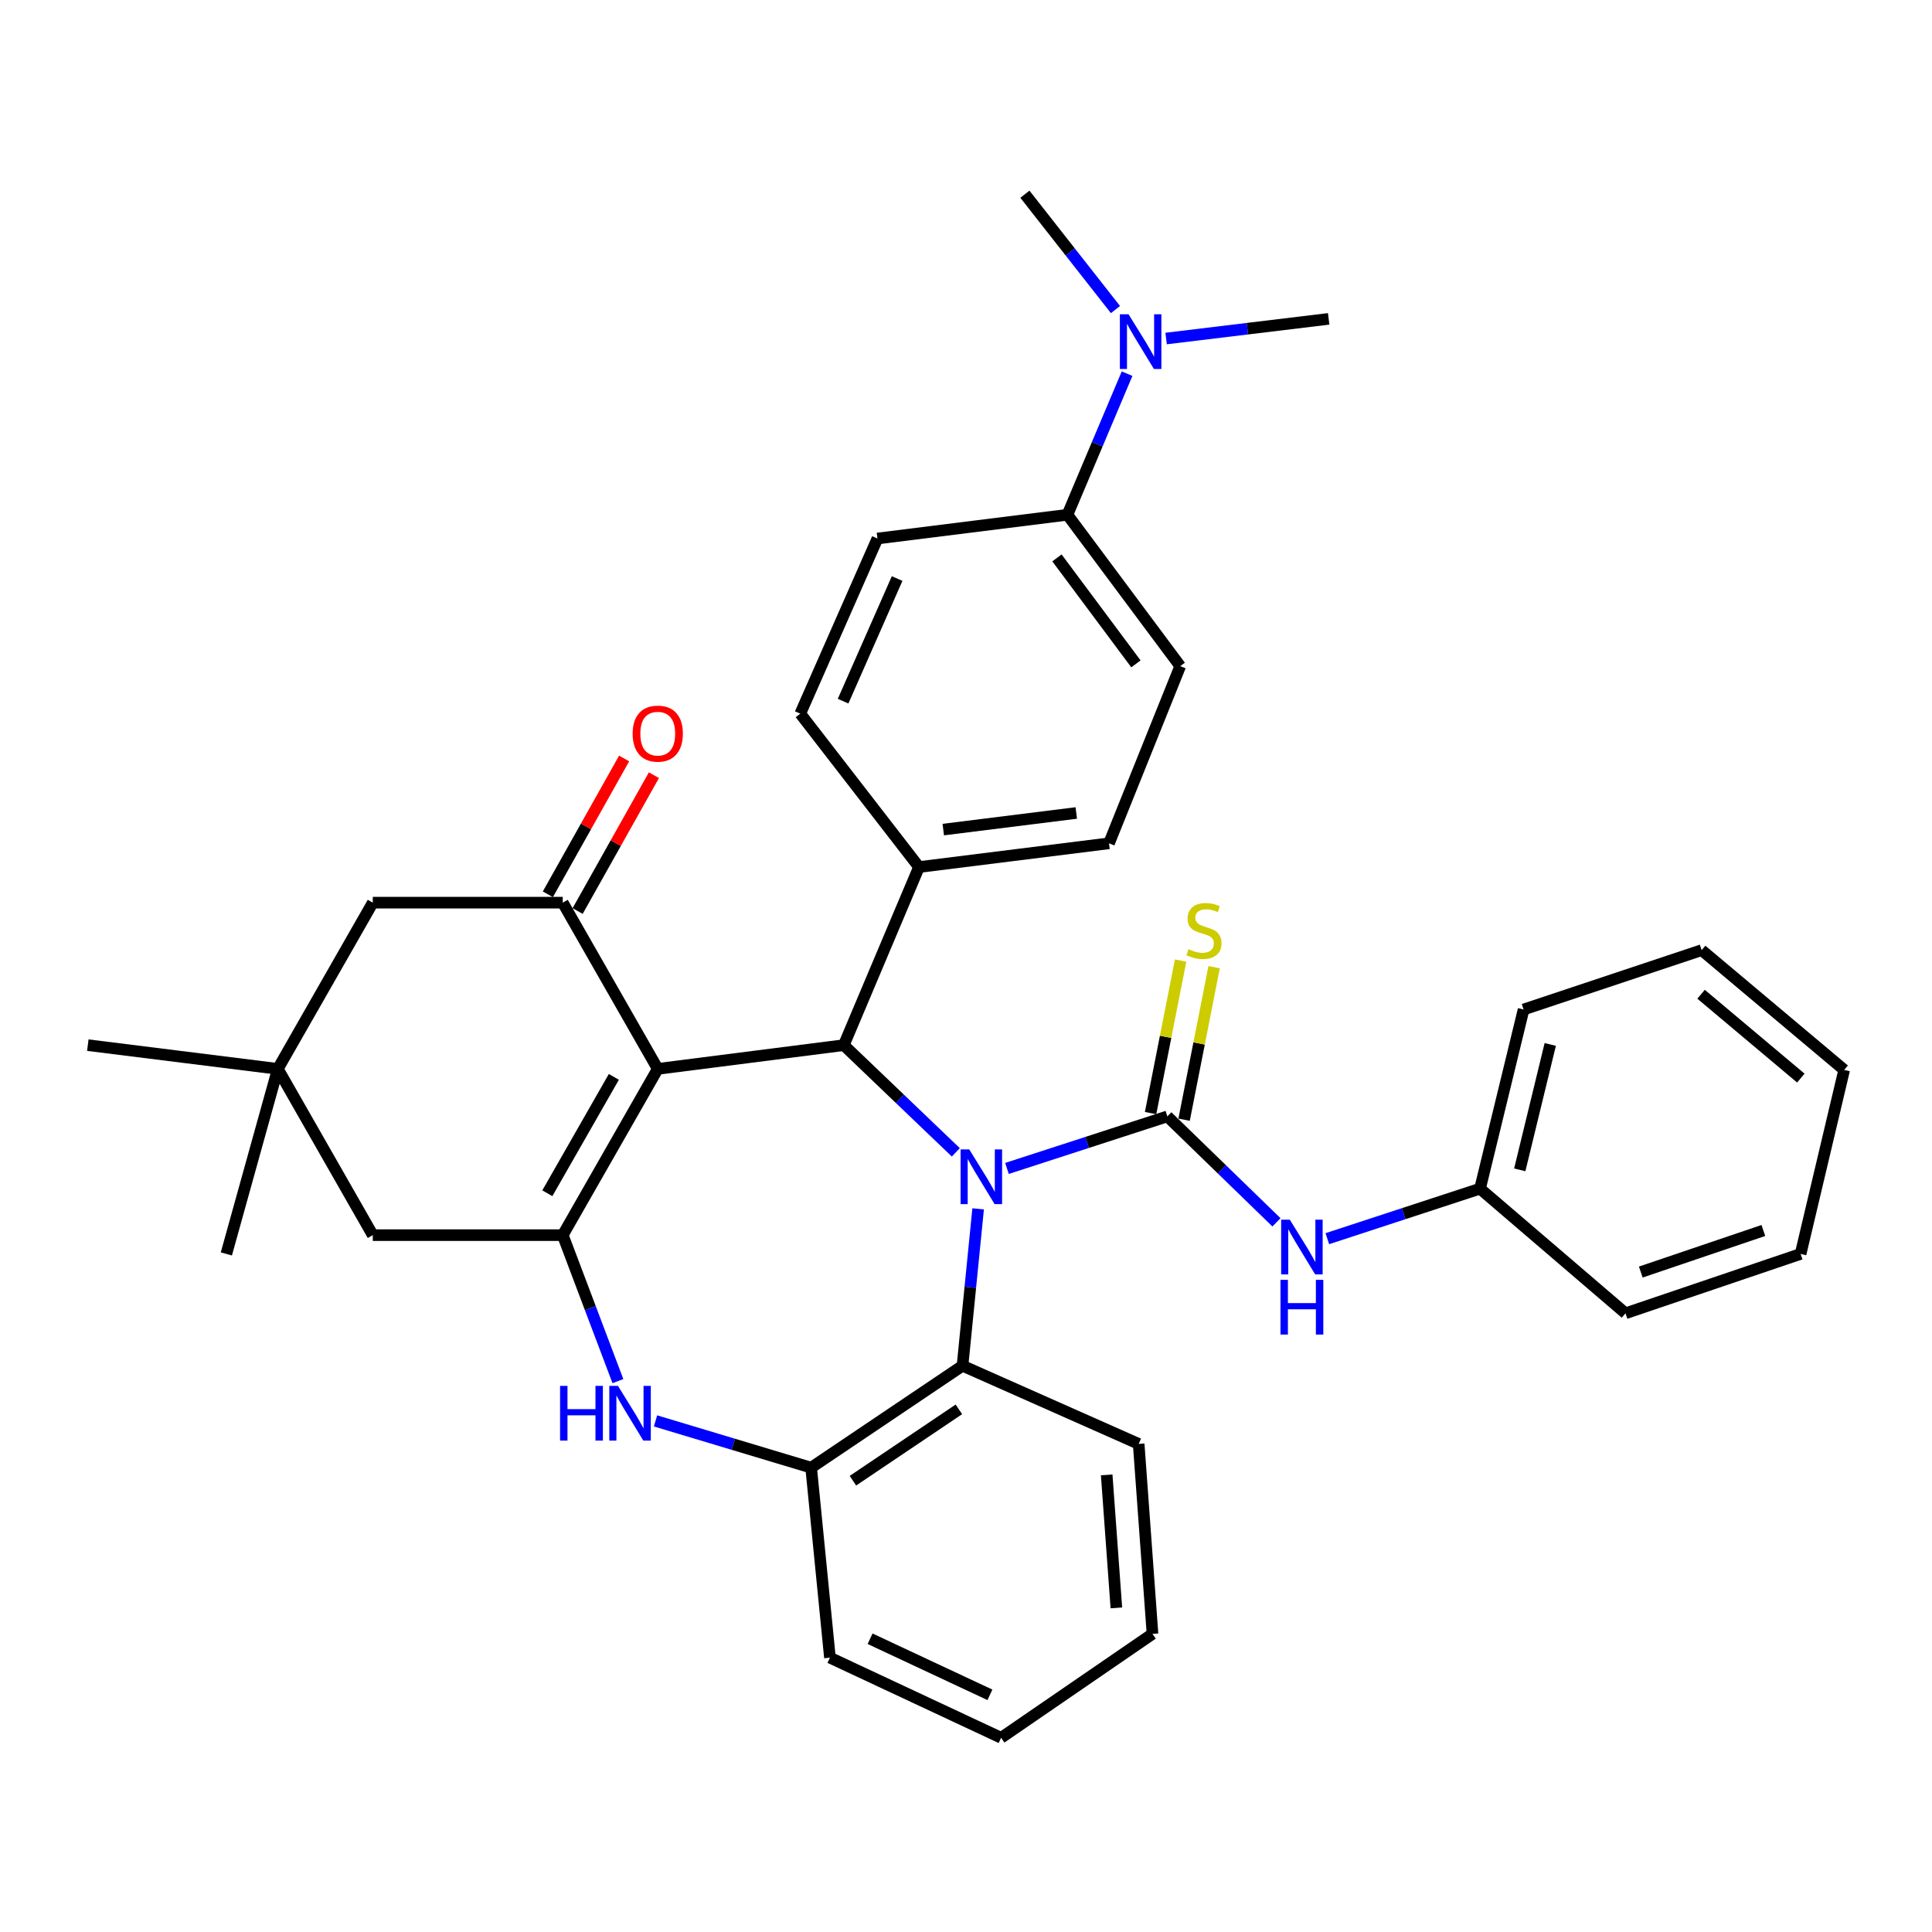 <?xml version='1.0' encoding='iso-8859-1'?>
<svg version='1.1' baseProfile='full'
              xmlns='http://www.w3.org/2000/svg'
                      xmlns:rdkit='http://www.rdkit.org/xml'
                      xmlns:xlink='http://www.w3.org/1999/xlink'
                  xml:space='preserve'
width='1000px' height='1000px' viewBox='0 0 1000 1000'>
<!-- END OF HEADER -->
<rect style='opacity:1.0;fill:#FFFFFF;stroke:none' width='1000' height='1000' x='0' y='0'> </rect>
<path class='bond-1' d='M 521.206,604.78 L 562.711,591.313' style='fill:none;fill-rule:evenodd;stroke:#0000FF;stroke-width:6px;stroke-linecap:butt;stroke-linejoin:miter;stroke-opacity:1' />
<path class='bond-1' d='M 562.711,591.313 L 604.215,577.845' style='fill:none;fill-rule:evenodd;stroke:#000000;stroke-width:6px;stroke-linecap:butt;stroke-linejoin:miter;stroke-opacity:1' />
<path class='bond-3' d='M 494.732,596.452 L 465.741,568.708' style='fill:none;fill-rule:evenodd;stroke:#0000FF;stroke-width:6px;stroke-linecap:butt;stroke-linejoin:miter;stroke-opacity:1' />
<path class='bond-3' d='M 465.741,568.708 L 436.75,540.965' style='fill:none;fill-rule:evenodd;stroke:#000000;stroke-width:6px;stroke-linecap:butt;stroke-linejoin:miter;stroke-opacity:1' />
<path class='bond-6' d='M 506.281,625.704 L 502.237,666.306' style='fill:none;fill-rule:evenodd;stroke:#0000FF;stroke-width:6px;stroke-linecap:butt;stroke-linejoin:miter;stroke-opacity:1' />
<path class='bond-6' d='M 502.237,666.306 L 498.193,706.908' style='fill:none;fill-rule:evenodd;stroke:#000000;stroke-width:6px;stroke-linecap:butt;stroke-linejoin:miter;stroke-opacity:1' />
<path class='bond-0' d='M 340.451,553.252 L 436.75,540.965' style='fill:none;fill-rule:evenodd;stroke:#000000;stroke-width:6px;stroke-linecap:butt;stroke-linejoin:miter;stroke-opacity:1' />
<path class='bond-2' d='M 340.451,553.252 L 291.275,639.307' style='fill:none;fill-rule:evenodd;stroke:#000000;stroke-width:6px;stroke-linecap:butt;stroke-linejoin:miter;stroke-opacity:1' />
<path class='bond-2' d='M 317.725,557.389 L 283.302,617.628' style='fill:none;fill-rule:evenodd;stroke:#000000;stroke-width:6px;stroke-linecap:butt;stroke-linejoin:miter;stroke-opacity:1' />
<path class='bond-4' d='M 340.451,553.252 L 291.275,467.216' style='fill:none;fill-rule:evenodd;stroke:#000000;stroke-width:6px;stroke-linecap:butt;stroke-linejoin:miter;stroke-opacity:1' />
<path class='bond-8' d='M 604.215,577.845 L 632.454,605.259' style='fill:none;fill-rule:evenodd;stroke:#000000;stroke-width:6px;stroke-linecap:butt;stroke-linejoin:miter;stroke-opacity:1' />
<path class='bond-8' d='M 632.454,605.259 L 660.692,632.673' style='fill:none;fill-rule:evenodd;stroke:#0000FF;stroke-width:6px;stroke-linecap:butt;stroke-linejoin:miter;stroke-opacity:1' />
<path class='bond-9' d='M 612.888,579.552 L 620.659,540.079' style='fill:none;fill-rule:evenodd;stroke:#000000;stroke-width:6px;stroke-linecap:butt;stroke-linejoin:miter;stroke-opacity:1' />
<path class='bond-9' d='M 620.659,540.079 L 628.431,500.606' style='fill:none;fill-rule:evenodd;stroke:#CCCC00;stroke-width:6px;stroke-linecap:butt;stroke-linejoin:miter;stroke-opacity:1' />
<path class='bond-9' d='M 595.542,576.137 L 603.314,536.664' style='fill:none;fill-rule:evenodd;stroke:#000000;stroke-width:6px;stroke-linecap:butt;stroke-linejoin:miter;stroke-opacity:1' />
<path class='bond-9' d='M 603.314,536.664 L 611.085,497.191' style='fill:none;fill-rule:evenodd;stroke:#CCCC00;stroke-width:6px;stroke-linecap:butt;stroke-linejoin:miter;stroke-opacity:1' />
<path class='bond-10' d='M 291.275,639.307 L 192.953,639.307' style='fill:none;fill-rule:evenodd;stroke:#000000;stroke-width:6px;stroke-linecap:butt;stroke-linejoin:miter;stroke-opacity:1' />
<path class='bond-35' d='M 291.275,639.307 L 305.552,677.087' style='fill:none;fill-rule:evenodd;stroke:#000000;stroke-width:6px;stroke-linecap:butt;stroke-linejoin:miter;stroke-opacity:1' />
<path class='bond-35' d='M 305.552,677.087 L 319.829,714.867' style='fill:none;fill-rule:evenodd;stroke:#0000FF;stroke-width:6px;stroke-linecap:butt;stroke-linejoin:miter;stroke-opacity:1' />
<path class='bond-12' d='M 436.75,540.965 L 475.672,448.781' style='fill:none;fill-rule:evenodd;stroke:#000000;stroke-width:6px;stroke-linecap:butt;stroke-linejoin:miter;stroke-opacity:1' />
<path class='bond-13' d='M 291.275,467.216 L 192.953,467.216' style='fill:none;fill-rule:evenodd;stroke:#000000;stroke-width:6px;stroke-linecap:butt;stroke-linejoin:miter;stroke-opacity:1' />
<path class='bond-14' d='M 298.982,471.544 L 318.721,436.396' style='fill:none;fill-rule:evenodd;stroke:#000000;stroke-width:6px;stroke-linecap:butt;stroke-linejoin:miter;stroke-opacity:1' />
<path class='bond-14' d='M 318.721,436.396 L 338.459,401.247' style='fill:none;fill-rule:evenodd;stroke:#FF0000;stroke-width:6px;stroke-linecap:butt;stroke-linejoin:miter;stroke-opacity:1' />
<path class='bond-14' d='M 283.568,462.888 L 303.306,427.739' style='fill:none;fill-rule:evenodd;stroke:#000000;stroke-width:6px;stroke-linecap:butt;stroke-linejoin:miter;stroke-opacity:1' />
<path class='bond-14' d='M 303.306,427.739 L 323.045,392.591' style='fill:none;fill-rule:evenodd;stroke:#FF0000;stroke-width:6px;stroke-linecap:butt;stroke-linejoin:miter;stroke-opacity:1' />
<path class='bond-5' d='M 339.299,735.454 L 379.573,747.556' style='fill:none;fill-rule:evenodd;stroke:#0000FF;stroke-width:6px;stroke-linecap:butt;stroke-linejoin:miter;stroke-opacity:1' />
<path class='bond-5' d='M 379.573,747.556 L 419.847,759.659' style='fill:none;fill-rule:evenodd;stroke:#000000;stroke-width:6px;stroke-linecap:butt;stroke-linejoin:miter;stroke-opacity:1' />
<path class='bond-7' d='M 498.193,706.908 L 419.847,759.659' style='fill:none;fill-rule:evenodd;stroke:#000000;stroke-width:6px;stroke-linecap:butt;stroke-linejoin:miter;stroke-opacity:1' />
<path class='bond-7' d='M 496.315,729.485 L 441.473,766.411' style='fill:none;fill-rule:evenodd;stroke:#000000;stroke-width:6px;stroke-linecap:butt;stroke-linejoin:miter;stroke-opacity:1' />
<path class='bond-22' d='M 498.193,706.908 L 589.375,747.362' style='fill:none;fill-rule:evenodd;stroke:#000000;stroke-width:6px;stroke-linecap:butt;stroke-linejoin:miter;stroke-opacity:1' />
<path class='bond-23' d='M 419.847,759.659 L 429.571,858.001' style='fill:none;fill-rule:evenodd;stroke:#000000;stroke-width:6px;stroke-linecap:butt;stroke-linejoin:miter;stroke-opacity:1' />
<path class='bond-21' d='M 687.025,641.142 L 726.544,628.193' style='fill:none;fill-rule:evenodd;stroke:#0000FF;stroke-width:6px;stroke-linecap:butt;stroke-linejoin:miter;stroke-opacity:1' />
<path class='bond-21' d='M 726.544,628.193 L 766.062,615.245' style='fill:none;fill-rule:evenodd;stroke:#000000;stroke-width:6px;stroke-linecap:butt;stroke-linejoin:miter;stroke-opacity:1' />
<path class='bond-38' d='M 192.953,639.307 L 143.796,553.252' style='fill:none;fill-rule:evenodd;stroke:#000000;stroke-width:6px;stroke-linecap:butt;stroke-linejoin:miter;stroke-opacity:1' />
<path class='bond-11' d='M 143.796,553.252 L 192.953,467.216' style='fill:none;fill-rule:evenodd;stroke:#000000;stroke-width:6px;stroke-linecap:butt;stroke-linejoin:miter;stroke-opacity:1' />
<path class='bond-24' d='M 143.796,553.252 L 45.455,540.965' style='fill:none;fill-rule:evenodd;stroke:#000000;stroke-width:6px;stroke-linecap:butt;stroke-linejoin:miter;stroke-opacity:1' />
<path class='bond-25' d='M 143.796,553.252 L 117.161,649.03' style='fill:none;fill-rule:evenodd;stroke:#000000;stroke-width:6px;stroke-linecap:butt;stroke-linejoin:miter;stroke-opacity:1' />
<path class='bond-17' d='M 475.672,448.781 L 414.22,369.385' style='fill:none;fill-rule:evenodd;stroke:#000000;stroke-width:6px;stroke-linecap:butt;stroke-linejoin:miter;stroke-opacity:1' />
<path class='bond-18' d='M 475.672,448.781 L 574.024,436.495' style='fill:none;fill-rule:evenodd;stroke:#000000;stroke-width:6px;stroke-linecap:butt;stroke-linejoin:miter;stroke-opacity:1' />
<path class='bond-18' d='M 488.234,429.396 L 557.08,420.795' style='fill:none;fill-rule:evenodd;stroke:#000000;stroke-width:6px;stroke-linecap:butt;stroke-linejoin:miter;stroke-opacity:1' />
<path class='bond-15' d='M 552.496,266.446 L 610.884,344.802' style='fill:none;fill-rule:evenodd;stroke:#000000;stroke-width:6px;stroke-linecap:butt;stroke-linejoin:miter;stroke-opacity:1' />
<path class='bond-15' d='M 547.078,288.763 L 587.95,343.612' style='fill:none;fill-rule:evenodd;stroke:#000000;stroke-width:6px;stroke-linecap:butt;stroke-linejoin:miter;stroke-opacity:1' />
<path class='bond-16' d='M 552.496,266.446 L 567.934,229.928' style='fill:none;fill-rule:evenodd;stroke:#000000;stroke-width:6px;stroke-linecap:butt;stroke-linejoin:miter;stroke-opacity:1' />
<path class='bond-16' d='M 567.934,229.928 L 583.372,193.409' style='fill:none;fill-rule:evenodd;stroke:#0000FF;stroke-width:6px;stroke-linecap:butt;stroke-linejoin:miter;stroke-opacity:1' />
<path class='bond-37' d='M 552.496,266.446 L 454.163,278.733' style='fill:none;fill-rule:evenodd;stroke:#000000;stroke-width:6px;stroke-linecap:butt;stroke-linejoin:miter;stroke-opacity:1' />
<path class='bond-26' d='M 603.578,175.22 L 645.647,170.13' style='fill:none;fill-rule:evenodd;stroke:#0000FF;stroke-width:6px;stroke-linecap:butt;stroke-linejoin:miter;stroke-opacity:1' />
<path class='bond-26' d='M 645.647,170.13 L 687.717,165.04' style='fill:none;fill-rule:evenodd;stroke:#000000;stroke-width:6px;stroke-linecap:butt;stroke-linejoin:miter;stroke-opacity:1' />
<path class='bond-27' d='M 577.365,160.231 L 553.925,130.377' style='fill:none;fill-rule:evenodd;stroke:#0000FF;stroke-width:6px;stroke-linecap:butt;stroke-linejoin:miter;stroke-opacity:1' />
<path class='bond-27' d='M 553.925,130.377 L 530.486,100.523' style='fill:none;fill-rule:evenodd;stroke:#000000;stroke-width:6px;stroke-linecap:butt;stroke-linejoin:miter;stroke-opacity:1' />
<path class='bond-20' d='M 414.22,369.385 L 454.163,278.733' style='fill:none;fill-rule:evenodd;stroke:#000000;stroke-width:6px;stroke-linecap:butt;stroke-linejoin:miter;stroke-opacity:1' />
<path class='bond-20' d='M 436.389,362.915 L 464.35,299.459' style='fill:none;fill-rule:evenodd;stroke:#000000;stroke-width:6px;stroke-linecap:butt;stroke-linejoin:miter;stroke-opacity:1' />
<path class='bond-19' d='M 574.024,436.495 L 610.884,344.802' style='fill:none;fill-rule:evenodd;stroke:#000000;stroke-width:6px;stroke-linecap:butt;stroke-linejoin:miter;stroke-opacity:1' />
<path class='bond-28' d='M 766.062,615.245 L 788.612,522.511' style='fill:none;fill-rule:evenodd;stroke:#000000;stroke-width:6px;stroke-linecap:butt;stroke-linejoin:miter;stroke-opacity:1' />
<path class='bond-28' d='M 786.623,605.512 L 802.408,540.598' style='fill:none;fill-rule:evenodd;stroke:#000000;stroke-width:6px;stroke-linecap:butt;stroke-linejoin:miter;stroke-opacity:1' />
<path class='bond-29' d='M 766.062,615.245 L 841.354,679.762' style='fill:none;fill-rule:evenodd;stroke:#000000;stroke-width:6px;stroke-linecap:butt;stroke-linejoin:miter;stroke-opacity:1' />
<path class='bond-30' d='M 589.375,747.362 L 596.535,845.695' style='fill:none;fill-rule:evenodd;stroke:#000000;stroke-width:6px;stroke-linecap:butt;stroke-linejoin:miter;stroke-opacity:1' />
<path class='bond-30' d='M 572.817,763.396 L 577.829,832.229' style='fill:none;fill-rule:evenodd;stroke:#000000;stroke-width:6px;stroke-linecap:butt;stroke-linejoin:miter;stroke-opacity:1' />
<path class='bond-36' d='M 429.571,858.001 L 518.179,899.477' style='fill:none;fill-rule:evenodd;stroke:#000000;stroke-width:6px;stroke-linecap:butt;stroke-linejoin:miter;stroke-opacity:1' />
<path class='bond-36' d='M 450.356,848.211 L 512.383,877.244' style='fill:none;fill-rule:evenodd;stroke:#000000;stroke-width:6px;stroke-linecap:butt;stroke-linejoin:miter;stroke-opacity:1' />
<path class='bond-33' d='M 788.612,522.511 L 880.777,491.789' style='fill:none;fill-rule:evenodd;stroke:#000000;stroke-width:6px;stroke-linecap:butt;stroke-linejoin:miter;stroke-opacity:1' />
<path class='bond-32' d='M 841.354,679.762 L 931.986,649.03' style='fill:none;fill-rule:evenodd;stroke:#000000;stroke-width:6px;stroke-linecap:butt;stroke-linejoin:miter;stroke-opacity:1' />
<path class='bond-32' d='M 849.271,658.41 L 912.714,636.898' style='fill:none;fill-rule:evenodd;stroke:#000000;stroke-width:6px;stroke-linecap:butt;stroke-linejoin:miter;stroke-opacity:1' />
<path class='bond-31' d='M 596.535,845.695 L 518.179,899.477' style='fill:none;fill-rule:evenodd;stroke:#000000;stroke-width:6px;stroke-linecap:butt;stroke-linejoin:miter;stroke-opacity:1' />
<path class='bond-34' d='M 931.986,649.03 L 954.545,553.782' style='fill:none;fill-rule:evenodd;stroke:#000000;stroke-width:6px;stroke-linecap:butt;stroke-linejoin:miter;stroke-opacity:1' />
<path class='bond-39' d='M 880.777,491.789 L 954.545,553.782' style='fill:none;fill-rule:evenodd;stroke:#000000;stroke-width:6px;stroke-linecap:butt;stroke-linejoin:miter;stroke-opacity:1' />
<path class='bond-39' d='M 880.468,514.622 L 932.107,558.017' style='fill:none;fill-rule:evenodd;stroke:#000000;stroke-width:6px;stroke-linecap:butt;stroke-linejoin:miter;stroke-opacity:1' />
<path  class='atom-0' d='M 501.676 594.927
L 510.956 609.927
Q 511.876 611.407, 513.356 614.087
Q 514.836 616.767, 514.916 616.927
L 514.916 594.927
L 518.676 594.927
L 518.676 623.247
L 514.796 623.247
L 504.836 606.847
Q 503.676 604.927, 502.436 602.727
Q 501.236 600.527, 500.876 599.847
L 500.876 623.247
L 497.196 623.247
L 497.196 594.927
L 501.676 594.927
' fill='#0000FF'/>
<path  class='atom-6' d='M 289.892 717.331
L 293.732 717.331
L 293.732 729.371
L 308.212 729.371
L 308.212 717.331
L 312.052 717.331
L 312.052 745.651
L 308.212 745.651
L 308.212 732.571
L 293.732 732.571
L 293.732 745.651
L 289.892 745.651
L 289.892 717.331
' fill='#0000FF'/>
<path  class='atom-6' d='M 319.852 717.331
L 329.132 732.331
Q 330.052 733.811, 331.532 736.491
Q 333.012 739.171, 333.092 739.331
L 333.092 717.331
L 336.852 717.331
L 336.852 745.651
L 332.972 745.651
L 323.012 729.251
Q 321.852 727.331, 320.612 725.131
Q 319.412 722.931, 319.052 722.251
L 319.052 745.651
L 315.372 745.651
L 315.372 717.331
L 319.852 717.331
' fill='#0000FF'/>
<path  class='atom-9' d='M 667.599 631.295
L 676.879 646.295
Q 677.799 647.775, 679.279 650.455
Q 680.759 653.135, 680.839 653.295
L 680.839 631.295
L 684.599 631.295
L 684.599 659.615
L 680.719 659.615
L 670.759 643.215
Q 669.599 641.295, 668.359 639.095
Q 667.159 636.895, 666.799 636.215
L 666.799 659.615
L 663.119 659.615
L 663.119 631.295
L 667.599 631.295
' fill='#0000FF'/>
<path  class='atom-9' d='M 662.779 662.447
L 666.619 662.447
L 666.619 674.487
L 681.099 674.487
L 681.099 662.447
L 684.939 662.447
L 684.939 690.767
L 681.099 690.767
L 681.099 677.687
L 666.619 677.687
L 666.619 690.767
L 662.779 690.767
L 662.779 662.447
' fill='#0000FF'/>
<path  class='atom-10' d='M 615.171 491.285
Q 615.491 491.405, 616.811 491.965
Q 618.131 492.525, 619.571 492.885
Q 621.051 493.205, 622.491 493.205
Q 625.171 493.205, 626.731 491.925
Q 628.291 490.605, 628.291 488.325
Q 628.291 486.765, 627.491 485.805
Q 626.731 484.845, 625.531 484.325
Q 624.331 483.805, 622.331 483.205
Q 619.811 482.445, 618.291 481.725
Q 616.811 481.005, 615.731 479.485
Q 614.691 477.965, 614.691 475.405
Q 614.691 471.845, 617.091 469.645
Q 619.531 467.445, 624.331 467.445
Q 627.611 467.445, 631.331 469.005
L 630.411 472.085
Q 627.011 470.685, 624.451 470.685
Q 621.691 470.685, 620.171 471.845
Q 618.651 472.965, 618.691 474.925
Q 618.691 476.445, 619.451 477.365
Q 620.251 478.285, 621.371 478.805
Q 622.531 479.325, 624.451 479.925
Q 627.011 480.725, 628.531 481.525
Q 630.051 482.325, 631.131 483.965
Q 632.251 485.565, 632.251 488.325
Q 632.251 492.245, 629.611 494.365
Q 627.011 496.445, 622.651 496.445
Q 620.131 496.445, 618.211 495.885
Q 616.331 495.365, 614.091 494.445
L 615.171 491.285
' fill='#CCCC00'/>
<path  class='atom-15' d='M 327.451 379.728
Q 327.451 372.928, 330.811 369.128
Q 334.171 365.328, 340.451 365.328
Q 346.731 365.328, 350.091 369.128
Q 353.451 372.928, 353.451 379.728
Q 353.451 386.608, 350.051 390.528
Q 346.651 394.408, 340.451 394.408
Q 334.211 394.408, 330.811 390.528
Q 327.451 386.648, 327.451 379.728
M 340.451 391.208
Q 344.771 391.208, 347.091 388.328
Q 349.451 385.408, 349.451 379.728
Q 349.451 374.168, 347.091 371.368
Q 344.771 368.528, 340.451 368.528
Q 336.131 368.528, 333.771 371.328
Q 331.451 374.128, 331.451 379.728
Q 331.451 385.448, 333.771 388.328
Q 336.131 391.208, 340.451 391.208
' fill='#FF0000'/>
<path  class='atom-17' d='M 584.127 162.656
L 593.407 177.656
Q 594.327 179.136, 595.807 181.816
Q 597.287 184.496, 597.367 184.656
L 597.367 162.656
L 601.127 162.656
L 601.127 190.976
L 597.247 190.976
L 587.287 174.576
Q 586.127 172.656, 584.887 170.456
Q 583.687 168.256, 583.327 167.576
L 583.327 190.976
L 579.647 190.976
L 579.647 162.656
L 584.127 162.656
' fill='#0000FF'/>
</svg>
